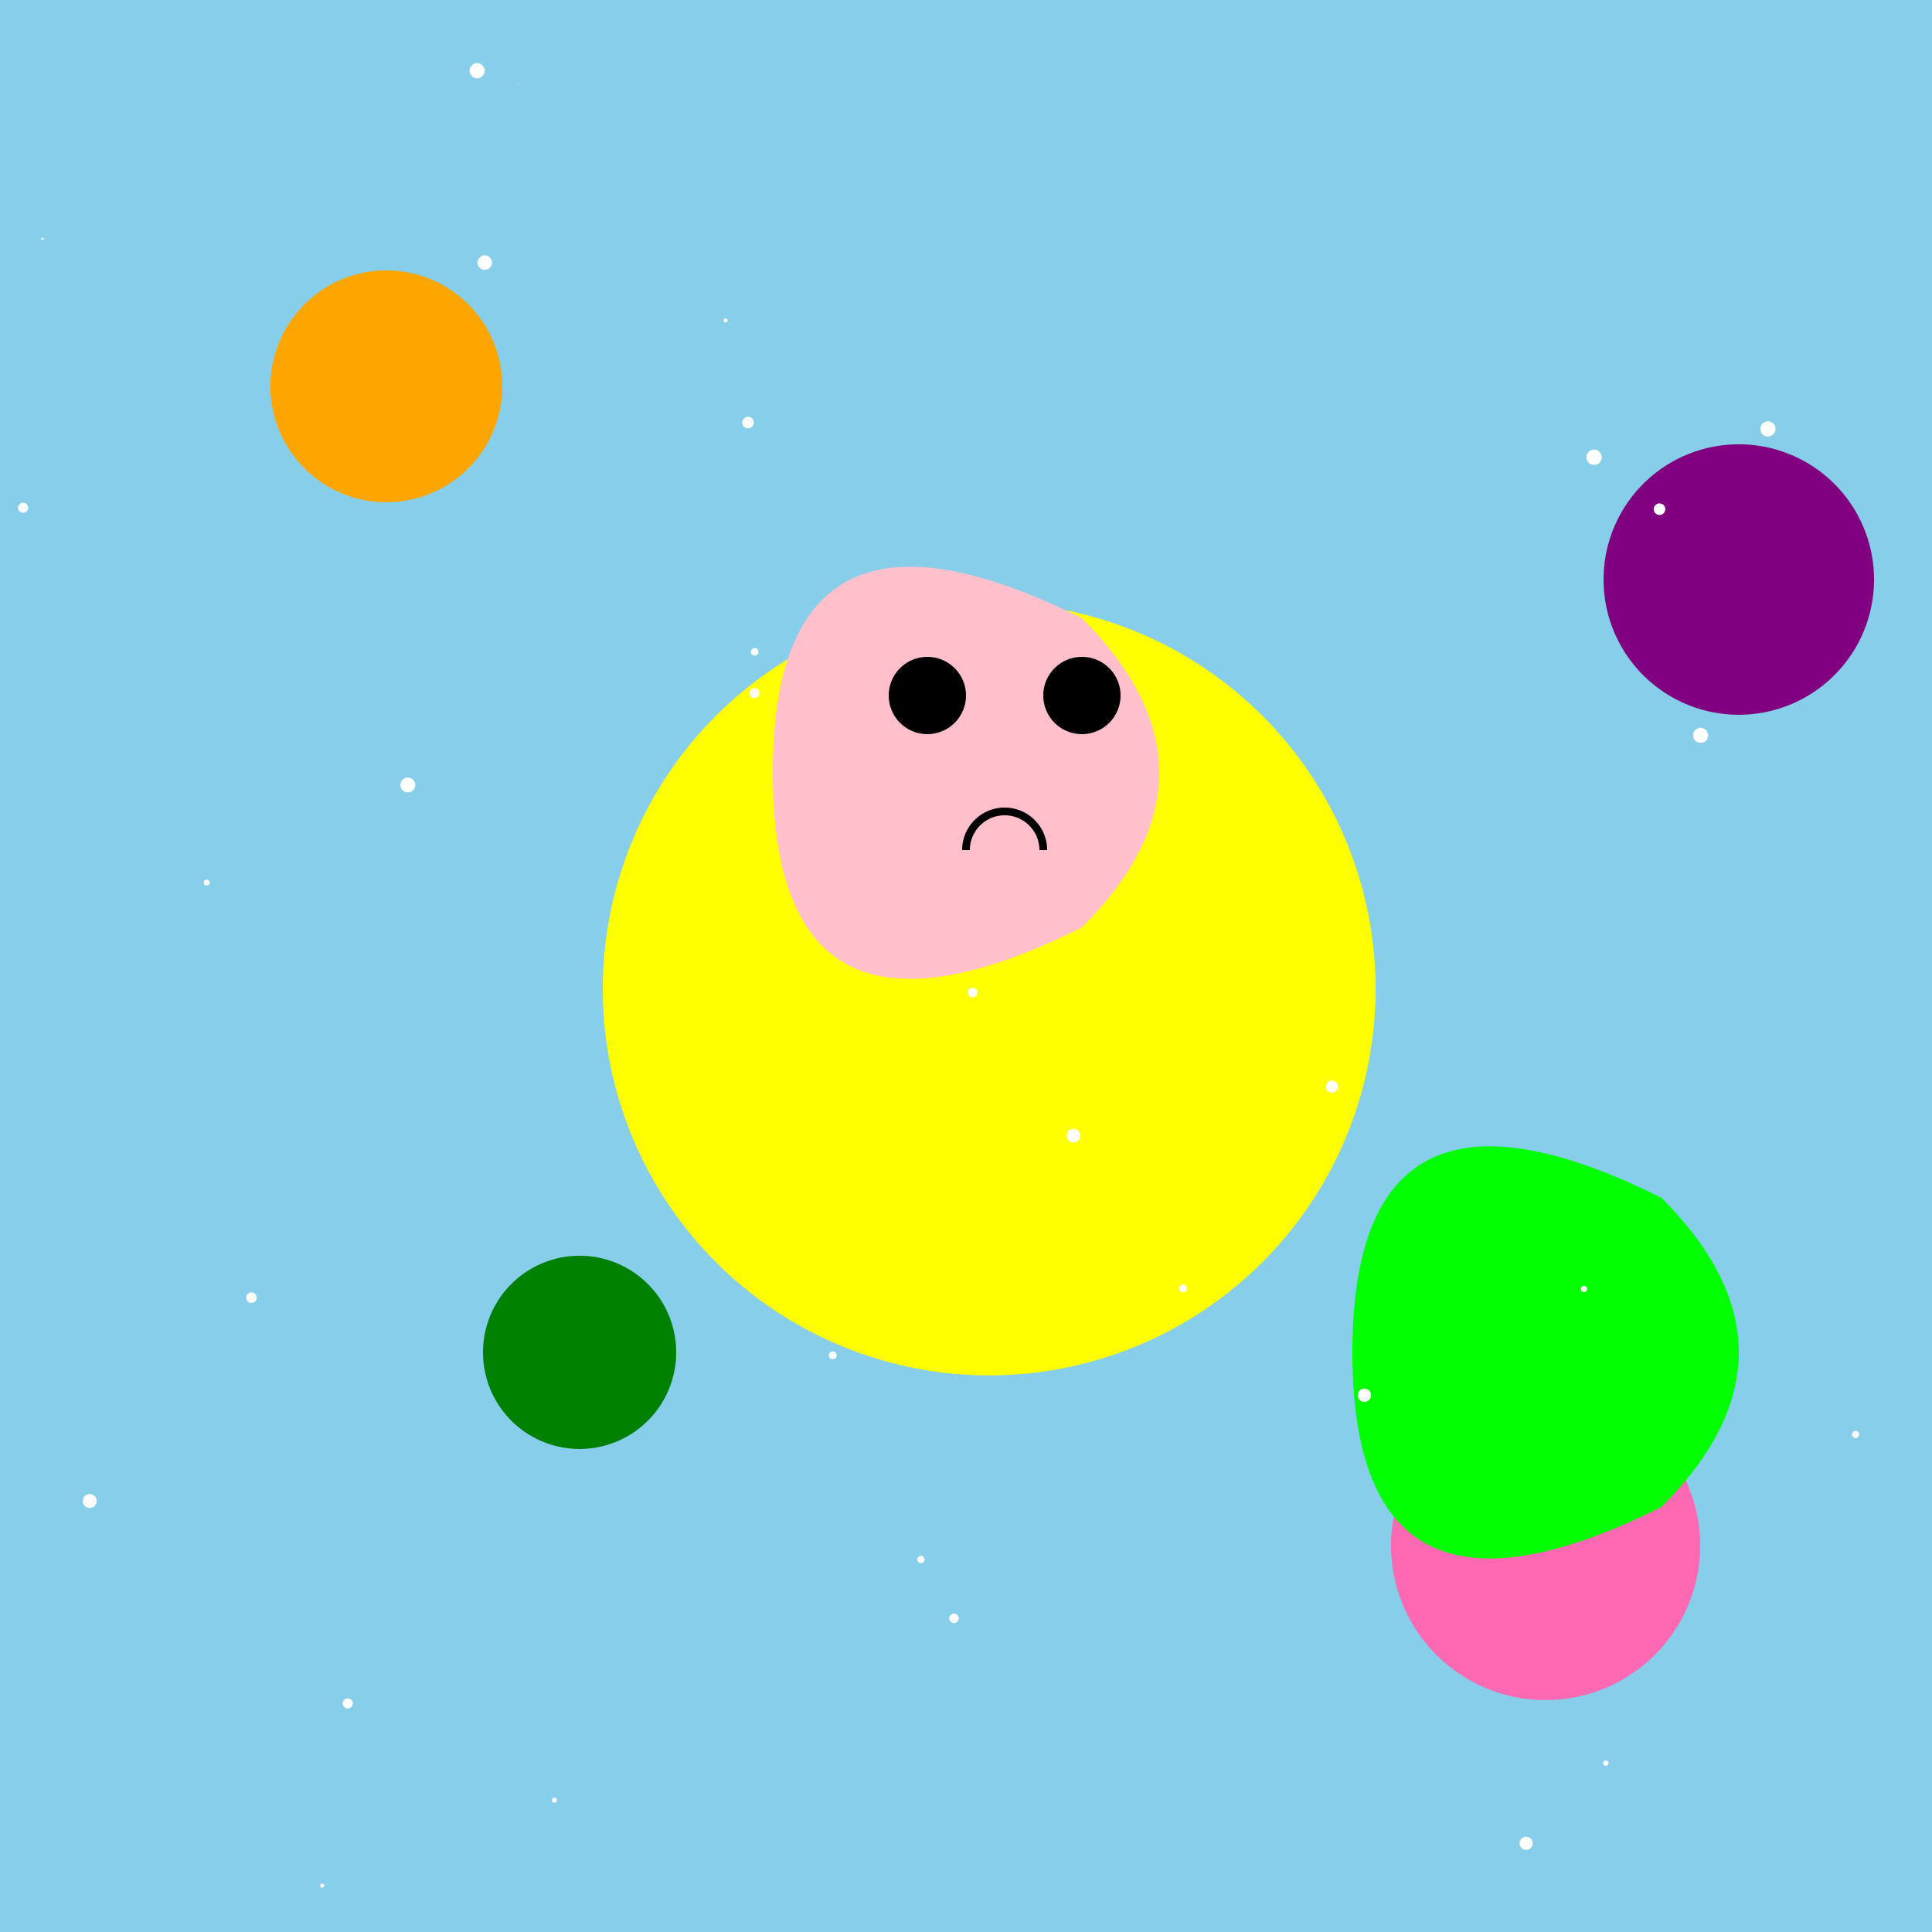 <!--

Generated by DrawGPT.
Free, open source, AI generated images in SVG, PNG, and HTML Canvas format.
https://drawgpt.ai

Created: 2023-09-27T03:43:22.524Z
Link: https://drawgpt.ai/prompt/87863/

-->
<svg xmlns="http://www.w3.org/2000/svg" xmlns:xlink="http://www.w3.org/1999/xlink" width="500" height="500"><defs/><g><rect fill="rgb(135, 206, 235)" stroke="none" x="0" y="0" width="512" height="512"/><path fill="rgb(255, 255, 0)" stroke="none" paint-order="stroke fill markers" d=" M 356 256 A 100 100 0 1 1 356 255.9"/><path fill="rgb(255, 165, 0)" stroke="none" paint-order="stroke fill markers" d=" M 130 100 A 30 30 0 1 1 130 99.97"/><path fill="rgb(255, 105, 180)" stroke="none" paint-order="stroke fill markers" d=" M 440 400 A 40 40 0 1 1 440 399.96"/><path fill="rgb(0, 128, 0)" stroke="none" paint-order="stroke fill markers" d=" M 175 350 A 25 25 0 1 1 175 349.975"/><path fill="rgb(128, 0, 128)" stroke="none" paint-order="stroke fill markers" d=" M 485 150 A 35 35 0 1 1 485 149.965"/><path fill="rgb(255, 192, 203)" stroke="none" paint-order="stroke fill markers" d=" M 200 200 Q 200 120 280 160 Q 320 200 280 240 Q 200 280 200 200"/><path fill="rgb(0, 255, 0)" stroke="none" paint-order="stroke fill markers" d=" M 350 350 Q 350 270 430 310 Q 470 350 430 390 Q 350 430 350 350"/><path fill="rgb(0, 0, 0)" stroke="none" paint-order="stroke fill markers" d=" M 250 180 A 10 10 0 1 1 250 179.99"/><path fill="rgb(0, 0, 0)" stroke="none" paint-order="stroke fill markers" d=" M 290 180 A 10 10 0 1 1 290 179.99"/><path fill="none" stroke="rgb(0, 0, 0)" paint-order="fill stroke markers" d=" M 270 220 A 10 10 0 1 0 250 220" stroke-miterlimit="10" stroke-width="2" stroke-dasharray=""/><path fill="rgb(255, 255, 255)" stroke="none" paint-order="stroke fill markers" d=" M 41.669 153.721 A 0.801 0.801 0 1 1 41.669 153.721"/><path fill="rgb(255, 255, 255)" stroke="none" paint-order="stroke fill markers" d=" M 83.905 487.987 A 0.528 0.528 0 1 1 83.905 487.986"/><path fill="rgb(255, 255, 255)" stroke="none" paint-order="stroke fill markers" d=" M 11.288 61.819 A 0.319 0.319 0 1 1 11.288 61.818"/><path fill="rgb(255, 255, 255)" stroke="none" paint-order="stroke fill markers" d=" M 248.115 418.823 A 1.227 1.227 0 1 1 248.115 418.822"/><path fill="rgb(255, 255, 255)" stroke="none" paint-order="stroke fill markers" d=" M 188.302 82.928 A 0.517 0.517 0 1 1 188.302 82.927"/><path fill="rgb(255, 255, 255)" stroke="none" paint-order="stroke fill markers" d=" M 195.084 109.346 A 1.494 1.494 0 1 1 195.084 109.345"/><path fill="rgb(255, 255, 255)" stroke="none" paint-order="stroke fill markers" d=" M 348.058 121.971 A 0.216 0.216 0 1 1 348.058 121.971"/><path fill="rgb(255, 255, 255)" stroke="none" paint-order="stroke fill markers" d=" M 352.272 57.476 A 0.376 0.376 0 1 1 352.272 57.476"/><path fill="rgb(255, 255, 255)" stroke="none" paint-order="stroke fill markers" d=" M 2.616 349.887 A 0.149 0.149 0 1 1 2.616 349.887"/><path fill="rgb(255, 255, 255)" stroke="none" paint-order="stroke fill markers" d=" M 211.31 333.084 A 0.231 0.231 0 1 1 211.31 333.084"/><path fill="rgb(255, 255, 255)" stroke="none" paint-order="stroke fill markers" d=" M 427.892 282.397 A 0.092 0.092 0 1 1 427.892 282.397"/><path fill="rgb(255, 255, 255)" stroke="none" paint-order="stroke fill markers" d=" M 279.617 293.902 A 1.765 1.765 0 1 1 279.617 293.9"/><path fill="rgb(255, 255, 255)" stroke="none" paint-order="stroke fill markers" d=" M 7.294 131.409 A 1.304 1.304 0 1 1 7.294 131.407"/><path fill="rgb(255, 255, 255)" stroke="none" paint-order="stroke fill markers" d=" M 196.296 168.693 A 0.981 0.981 0 1 1 196.296 168.692"/><path fill="rgb(255, 255, 255)" stroke="none" paint-order="stroke fill markers" d=" M 333.159 101.857 A 0.128 0.128 0 1 1 333.159 101.857"/><path fill="rgb(255, 255, 255)" stroke="none" paint-order="stroke fill markers" d=" M 144.136 465.884 A 0.662 0.662 0 1 1 144.136 465.883"/><path fill="rgb(255, 255, 255)" stroke="none" paint-order="stroke fill markers" d=" M 66.436 335.835 A 1.358 1.358 0 1 1 66.436 335.833"/><path fill="rgb(255, 255, 255)" stroke="none" paint-order="stroke fill markers" d=" M 216.541 350.768 A 1.019 1.019 0 1 1 216.541 350.767"/><path fill="rgb(255, 255, 255)" stroke="none" paint-order="stroke fill markers" d=" M 125.431 18.297 A 1.949 1.949 0 1 1 125.431 18.295"/><path fill="rgb(255, 255, 255)" stroke="none" paint-order="stroke fill markers" d=" M 196.565 179.382 A 1.287 1.287 0 1 1 196.565 179.381"/><path fill="rgb(255, 255, 255)" stroke="none" paint-order="stroke fill markers" d=" M 35.304 99.899 A 0.219 0.219 0 1 1 35.304 99.899"/><path fill="rgb(255, 255, 255)" stroke="none" paint-order="stroke fill markers" d=" M 127.321 67.964 A 1.868 1.868 0 1 1 127.321 67.963"/><path fill="rgb(255, 255, 255)" stroke="none" paint-order="stroke fill markers" d=" M 252.966 256.879 A 1.248 1.248 0 1 1 252.966 256.878"/><path fill="rgb(255, 255, 255)" stroke="none" paint-order="stroke fill markers" d=" M 346.284 281.222 A 1.576 1.576 0 1 1 346.284 281.221"/><path fill="rgb(255, 255, 255)" stroke="none" paint-order="stroke fill markers" d=" M 416.289 456.296 A 0.698 0.698 0 1 1 416.289 456.295"/><path fill="rgb(255, 255, 255)" stroke="none" paint-order="stroke fill markers" d=" M 299.997 157.89 A 0.246 0.246 0 1 1 299.997 157.89"/><path fill="rgb(255, 255, 255)" stroke="none" paint-order="stroke fill markers" d=" M 134.112 21.814 A 0.095 0.095 0 1 1 134.112 21.813"/><path fill="rgb(255, 255, 255)" stroke="none" paint-order="stroke fill markers" d=" M 442.116 457.241 A 0.409 0.409 0 1 1 442.116 457.241"/><path fill="rgb(255, 255, 255)" stroke="none" paint-order="stroke fill markers" d=" M 239.262 403.597 A 0.938 0.938 0 1 1 239.262 403.596"/><path fill="rgb(255, 255, 255)" stroke="none" paint-order="stroke fill markers" d=" M 442.066 190.323 A 1.945 1.945 0 1 1 442.066 190.321"/><path fill="rgb(255, 255, 255)" stroke="none" paint-order="stroke fill markers" d=" M 25.023 388.465 A 1.807 1.807 0 1 1 25.023 388.463"/><path fill="rgb(255, 255, 255)" stroke="none" paint-order="stroke fill markers" d=" M 307.223 333.444 A 1.03 1.03 0 1 1 307.223 333.443"/><path fill="rgb(255, 255, 255)" stroke="none" paint-order="stroke fill markers" d=" M 354.822 361.079 A 1.72 1.72 0 1 1 354.822 361.077"/><path fill="rgb(255, 255, 255)" stroke="none" paint-order="stroke fill markers" d=" M 54.277 228.414 A 0.775 0.775 0 1 1 54.277 228.413"/><path fill="rgb(255, 255, 255)" stroke="none" paint-order="stroke fill markers" d=" M 91.315 440.843 A 1.312 1.312 0 1 1 91.315 440.841"/><path fill="rgb(255, 255, 255)" stroke="none" paint-order="stroke fill markers" d=" M 262.724 501.91 A 0.886 0.886 0 1 1 262.724 501.909"/><path fill="rgb(255, 255, 255)" stroke="none" paint-order="stroke fill markers" d=" M 408.618 491.009 A 0.042 0.042 0 1 1 408.618 491.009"/><path fill="rgb(255, 255, 255)" stroke="none" paint-order="stroke fill markers" d=" M 410.755 333.593 A 0.818 0.818 0 1 1 410.755 333.592"/><path fill="rgb(255, 255, 255)" stroke="none" paint-order="stroke fill markers" d=" M 341.988 282.1 A 0.529 0.529 0 1 1 341.988 282.1"/><path fill="rgb(255, 255, 255)" stroke="none" paint-order="stroke fill markers" d=" M 477.133 196.586 A 0.194 0.194 0 1 1 477.133 196.586"/><path fill="rgb(255, 255, 255)" stroke="none" paint-order="stroke fill markers" d=" M 481.163 371.233 A 0.925 0.925 0 1 1 481.163 371.232"/><path fill="rgb(255, 255, 255)" stroke="none" paint-order="stroke fill markers" d=" M 396.67 477.046 A 1.7 1.7 0 1 1 396.67 477.044"/><path fill="rgb(255, 255, 255)" stroke="none" paint-order="stroke fill markers" d=" M 402.598 308.848 A 0.633 0.633 0 1 1 402.598 308.848"/><path fill="rgb(255, 255, 255)" stroke="none" paint-order="stroke fill markers" d=" M 179.273 502.753 A 0.124 0.124 0 1 1 179.273 502.752"/><path fill="rgb(255, 255, 255)" stroke="none" paint-order="stroke fill markers" d=" M 414.527 118.342 A 1.992 1.992 0 1 1 414.527 118.34"/><path fill="rgb(255, 255, 255)" stroke="none" paint-order="stroke fill markers" d=" M 107.465 203.155 A 1.92 1.92 0 1 1 107.465 203.153"/><path fill="rgb(255, 255, 255)" stroke="none" paint-order="stroke fill markers" d=" M 459.509 111.013 A 1.968 1.968 0 1 1 459.509 111.011"/><path fill="rgb(255, 255, 255)" stroke="none" paint-order="stroke fill markers" d=" M 430.983 131.782 A 1.499 1.499 0 1 1 430.983 131.78"/><path fill="rgb(255, 255, 255)" stroke="none" paint-order="stroke fill markers" d=" M 107.391 131.399 A 0.609 0.609 0 1 1 107.391 131.399"/><path fill="rgb(255, 255, 255)" stroke="none" paint-order="stroke fill markers" d=" M 343.111 472.727 A 0.021 0.021 0 1 1 343.111 472.727"/></g></svg>